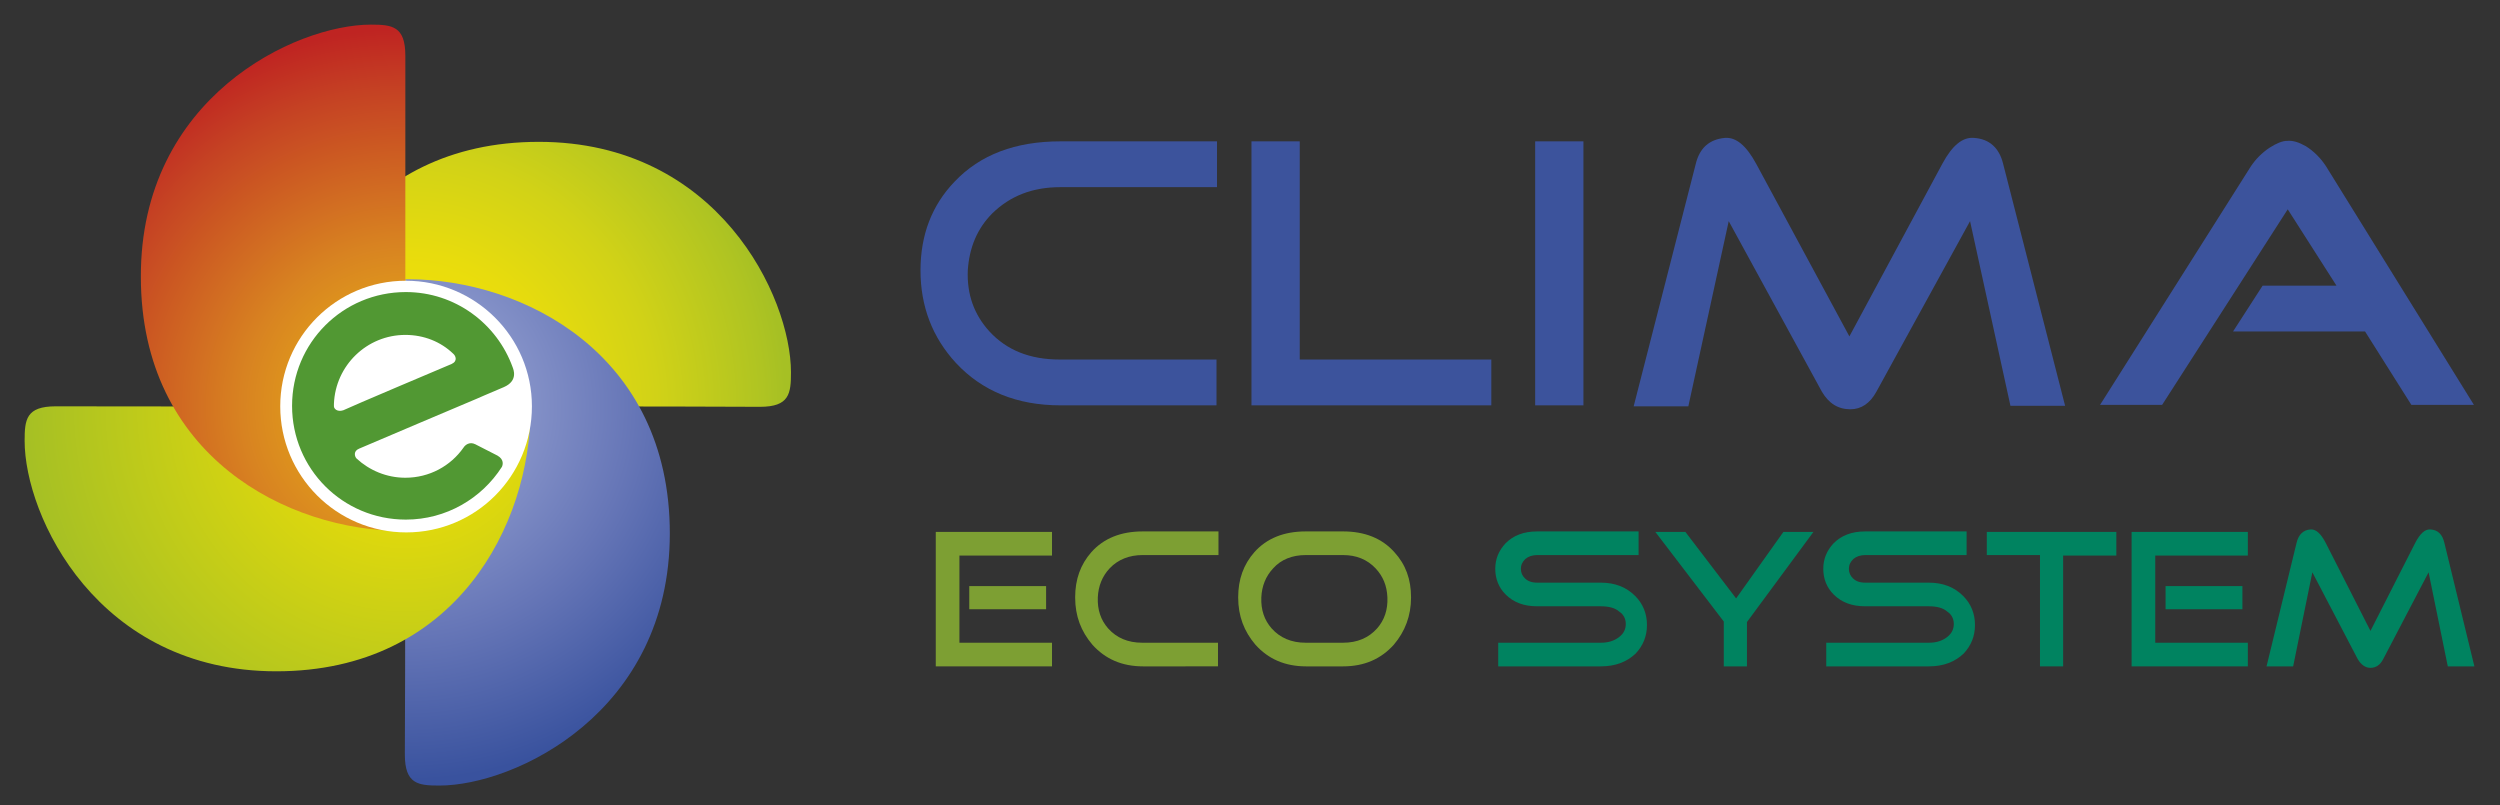 <svg xmlns="http://www.w3.org/2000/svg" xmlns:xlink="http://www.w3.org/1999/xlink" id="Livello_1" x="0px" y="0px" viewBox="0 0 507.6 163.5" style="enable-background:new 0 0 507.6 163.5;" xml:space="preserve"><rect x="0" y="0" width="507.6" height="163.5" fill="#333333" stroke="none"/><style type="text/css">	.st0{fill:url(#SVGID_1_);}	.st1{fill:url(#SVGID_2_);}	.st2{fill:url(#SVGID_3_);}	.st3{fill:url(#SVGID_4_);}	.st4{fill:#FFFFFF;}	.st5{fill:#519833;}	.st6{fill:#7D9F33;}	.st7{fill:#008360;}	.st8{fill:#3C539C;}</style><g>			<radialGradient id="SVGID_1_" cx="82.294" cy="83.236" r="79.368" gradientTransform="matrix(0.975 0 0 0.975 2.038 1.353)" gradientUnits="userSpaceOnUse">		<stop offset="0" style="stop-color:#FAE402"></stop>		<stop offset="0.174" style="stop-color:#F5E205"></stop>		<stop offset="0.402" style="stop-color:#E8DC0D"></stop>		<stop offset="0.66" style="stop-color:#D1D217"></stop>		<stop offset="0.938" style="stop-color:#AFC422"></stop>		<stop offset="1" style="stop-color:#A6C024"></stop>	</radialGradient>	<path class="st0" d="M57.8,82.5c0-0.3,0-0.6,0-0.6c0-23.2,15.1-53.1,51.6-53.1c36.4,0,51.2,31.5,51.2,46.8c0,4.3-0.3,7-6.3,7  C148.1,82.5,59.1,82.5,57.8,82.5z"></path>			<radialGradient id="SVGID_2_" cx="82.292" cy="83.237" r="77.84" gradientTransform="matrix(0.975 0 0 0.975 2.038 1.353)" gradientUnits="userSpaceOnUse">		<stop offset="0" style="stop-color:#A2ACD8"></stop>		<stop offset="0.203" style="stop-color:#919DCF"></stop>		<stop offset="0.611" style="stop-color:#6676B7"></stop>		<stop offset="1" style="stop-color:#39529E"></stop>	</radialGradient>	<path class="st1" d="M82.3,56.7c0.3,0,0.6,0,0.6,0c23.2,0,53.1,15.1,53.1,51.6c0,36.4-31.5,51.2-46.8,51.2c-4.3,0-7-0.3-7-6.3  C82.3,147.1,82.3,58,82.3,56.7z"></path>			<radialGradient id="SVGID_3_" cx="82.293" cy="83.234" r="78.835" gradientTransform="matrix(0.975 0 0 0.975 2.038 1.353)" gradientUnits="userSpaceOnUse">		<stop offset="0" style="stop-color:#FAE402"></stop>		<stop offset="1" style="stop-color:#A6C024"></stop>	</radialGradient>	<path class="st2" d="M5,89.5c0-4.3,0.3-7,6.3-7c6.1,0,95.1,0.1,96.4,0.1c0,0.3,0,0.6,0,0.6c0,23.2-15.1,53.1-51.6,53.1  C19.8,136.3,5,104.8,5,89.5"></path>			<radialGradient id="SVGID_4_" cx="82.294" cy="83.233" r="78.541" gradientTransform="matrix(0.975 0 0 0.975 2.038 1.353)" gradientUnits="userSpaceOnUse">		<stop offset="0" style="stop-color:#EBB810"></stop>		<stop offset="0.143" style="stop-color:#E5AA18"></stop>		<stop offset="0.432" style="stop-color:#D88321"></stop>		<stop offset="0.837" style="stop-color:#C54223"></stop>		<stop offset="1" style="stop-color:#BF2422"></stop>	</radialGradient>	<path class="st3" d="M82.3,107.8c-0.3,0-0.6,0-0.6,0c-23.2,0-53.1-15.1-53.1-51.6C28.5,19.8,60,5,75.3,5c4.3,0,7,0.3,7,6.3  C82.3,17.4,82.3,106.5,82.3,107.8z"></path>	<path class="st4" d="M56.9,82.5c0,14.1,11.4,25.6,25.6,25.6c14.1,0,25.5-11.4,25.5-25.6C108,68.4,96.5,57,82.4,57  C68.3,57,56.9,68.4,56.9,82.5z"></path>	<path class="st5" d="M101,92.5c-1.4-0.7-3.3-1.7-4.5-2.3c-1.2-0.6-2.1,0.2-2.4,0.7c-2.6,3.7-6.9,6.1-11.8,6.1  c-3.8,0-7.3-1.5-9.9-3.9c-0.4-0.4-0.7-1.5,0.5-2C74,90.6,96.7,81,96.7,81l0,0c0,0,2.5-1.1,5.6-2.4c3-1.3,1.9-3.7,1.8-4  c-3.2-8.9-11.7-15.3-21.7-15.3c-12.8,0-23.1,10.3-23.1,23.1c0,12.8,10.3,23.1,23.1,23.1c8.2,0,15.4-4.3,19.5-10.7  C102.1,94.4,102.4,93.3,101,92.5z M67.8,82.5c0-0.2,0-0.4,0-0.5c0.3-7.8,6.7-14,14.5-14c3.8,0,7.2,1.4,9.7,3.8  c0.5,0.4,1,1.5-0.3,2.1c-1.2,0.5-20.8,8.8-22,9.4C68.5,83.7,67.8,83,67.8,82.5z"></path></g><g>	<path class="st6" d="M194.8,130.5h18.8v4.8h-23.6V108h23.6v4.8h-18.8V130.5z M212.4,119v4.7h-15.6V119H212.4z"></path>	<path class="st6" d="M232.1,135.3c-4.3,0-7.7-1.5-10.3-4.4c-2.3-2.7-3.5-5.8-3.5-9.6c0-3.7,1.1-6.7,3.3-9.2c2.5-2.8,6-4.2,10.4-4.2  h15.4v4.8h-15.4c-2.7,0-5,0.9-6.7,2.7c-1.5,1.6-2.3,3.6-2.4,5.9c-0.1,2.5,0.6,4.6,2.1,6.3c1.7,1.9,4,2.9,6.9,2.9h15.4v4.8H232.1z"></path>	<path class="st6" d="M265.2,135.3c-4.3,0-7.7-1.5-10.3-4.4c-2.3-2.7-3.5-5.8-3.5-9.6c0-3.7,1.1-6.7,3.3-9.2c2.5-2.8,6-4.2,10.4-4.2  h7.6c4.4,0,7.9,1.4,10.4,4.2c2.3,2.5,3.4,5.5,3.4,9.2c0,3.7-1.2,6.9-3.5,9.6c-2.6,2.9-6,4.4-10.3,4.4H265.2z M265.1,112.7  c-2.7,0-5,0.9-6.6,2.7c-1.5,1.6-2.3,3.6-2.4,5.9c-0.1,2.5,0.6,4.6,2.1,6.3c1.7,1.9,4,2.9,6.9,2.9h7.6c2.9,0,5.2-1,6.9-2.9  c1.5-1.7,2.2-3.8,2.1-6.3c-0.1-2.4-0.9-4.3-2.4-5.9c-1.7-1.8-3.9-2.7-6.6-2.7H265.1z"></path></g><g>	<path class="st7" d="M325,135.3h-20.8v-4.8H325c1.6,0,2.8-0.4,3.8-1.2c0.9-0.7,1.3-1.6,1.3-2.6c0-1-0.4-1.9-1.3-2.5  c-0.9-0.8-2.2-1.1-3.8-1.1h-12.9c-2.7,0-4.8-0.8-6.4-2.4c-1.4-1.4-2.1-3.2-2.1-5.2c0-2,0.7-3.7,2.1-5.2c1.6-1.6,3.7-2.4,6.4-2.4  h20.6v4.8h-20.6c-1,0-1.8,0.3-2.4,0.8c-0.6,0.6-0.9,1.2-0.9,2c0,0.8,0.3,1.4,0.8,1.9c0.6,0.6,1.4,0.9,2.5,0.9H325  c2.9,0,5.2,0.9,7,2.7c1.6,1.6,2.4,3.6,2.4,5.9c0,2.3-0.8,4.2-2.3,5.8C330.3,134.4,328,135.3,325,135.3z"></path>	<path class="st7" d="M354.8,135.3H350v-9.1L336.1,108h6.1l10.3,13.5l9.6-13.5h6.1l-13.5,18.3V135.3z"></path>	<path class="st7" d="M391.6,135.3h-20.8v-4.8h20.8c1.6,0,2.8-0.4,3.8-1.2c0.9-0.7,1.3-1.6,1.3-2.6c0-1-0.4-1.9-1.3-2.5  c-0.9-0.8-2.2-1.1-3.8-1.1h-12.9c-2.7,0-4.8-0.8-6.4-2.4c-1.4-1.4-2.1-3.2-2.1-5.2c0-2,0.7-3.7,2.1-5.2c1.6-1.6,3.7-2.4,6.4-2.4  h20.6v4.8h-20.6c-1,0-1.8,0.3-2.4,0.8c-0.6,0.6-0.9,1.2-0.9,2c0,0.8,0.3,1.4,0.8,1.9c0.6,0.6,1.4,0.9,2.5,0.9h12.9  c2.9,0,5.2,0.9,7,2.7c1.6,1.6,2.4,3.6,2.4,5.9c0,2.3-0.8,4.2-2.3,5.8C396.9,134.4,394.6,135.3,391.6,135.3z"></path>	<path class="st7" d="M418.9,112.7v22.6h-4.7v-22.6h-10.8V108h26.3v4.8H418.9z"></path>	<path class="st7" d="M437.6,130.5h18.8v4.8h-23.6V108h23.6v4.8h-18.8V130.5z M455.3,119v4.7h-15.6V119H455.3z"></path>	<path class="st7" d="M478.7,133.8l-9.2-17.6l-3.9,19.1h-5.4l6.1-25.1c0.4-1.7,1.4-2.6,2.8-2.7c1.1-0.1,2.1,0.8,3.1,2.7l9.1,17.9  l9.1-17.9c1-1.9,2-2.8,3.1-2.7c1.5,0.1,2.4,1,2.8,2.7l6.1,25.1h-5.4l-3.9-19.1l-9.2,17.6c-0.6,1.2-1.5,1.8-2.6,1.8  C480.3,135.6,479.4,135,478.7,133.8z"></path></g><g>	<path class="st8" d="M215.3,82.3c-8.8,0-15.9-2.9-21.2-8.6c-4.8-5.2-7.2-11.5-7.2-18.8c0-7.2,2.3-13.2,6.9-18  c5.2-5.5,12.4-8.2,21.5-8.2h31.8V38h-31.8c-5.7,0-10.2,1.8-13.8,5.3c-3.1,3.1-4.7,7-5,11.6c-0.2,4.9,1.3,9,4.4,12.4  c3.5,3.8,8.2,5.7,14.3,5.7h31.8v9.3H215.3z"></path>	<path class="st8" d="M254.1,82.3V28.7h9.8V73h38.9v9.3H254.1z"></path>	<path class="st8" d="M311.7,82.3V28.7h9.8v53.6H311.7z"></path>	<path class="st8" d="M369.9,79.5L351,44.9l-8.2,37.6h-11.1l12.6-49.2c0.8-3.3,2.8-5,5.9-5.3c2.3-0.2,4.4,1.6,6.4,5.3l18.9,35  l18.9-35.1c2-3.7,4.1-5.4,6.4-5.2c3.1,0.2,5.1,2,5.9,5.2l12.6,49.2h-11.1L400,44.9L381,79.5c-1.3,2.4-3.1,3.6-5.3,3.6  C373.2,83.1,371.3,81.9,369.9,79.5z"></path>	<path class="st8" d="M480.2,67.3h-26.8l6-9.3h15l-9.9-15.5L439,82.2h-12.6L457,33.8c1-1.5,2.3-2.8,3.8-3.8c1.4-0.9,2.6-1.4,3.6-1.4  c1.2-0.1,2.4,0.3,3.8,1.1c1.6,1,3,2.4,4.1,4.1l30,48.4h-12.7L480.2,67.3z"></path></g></svg>